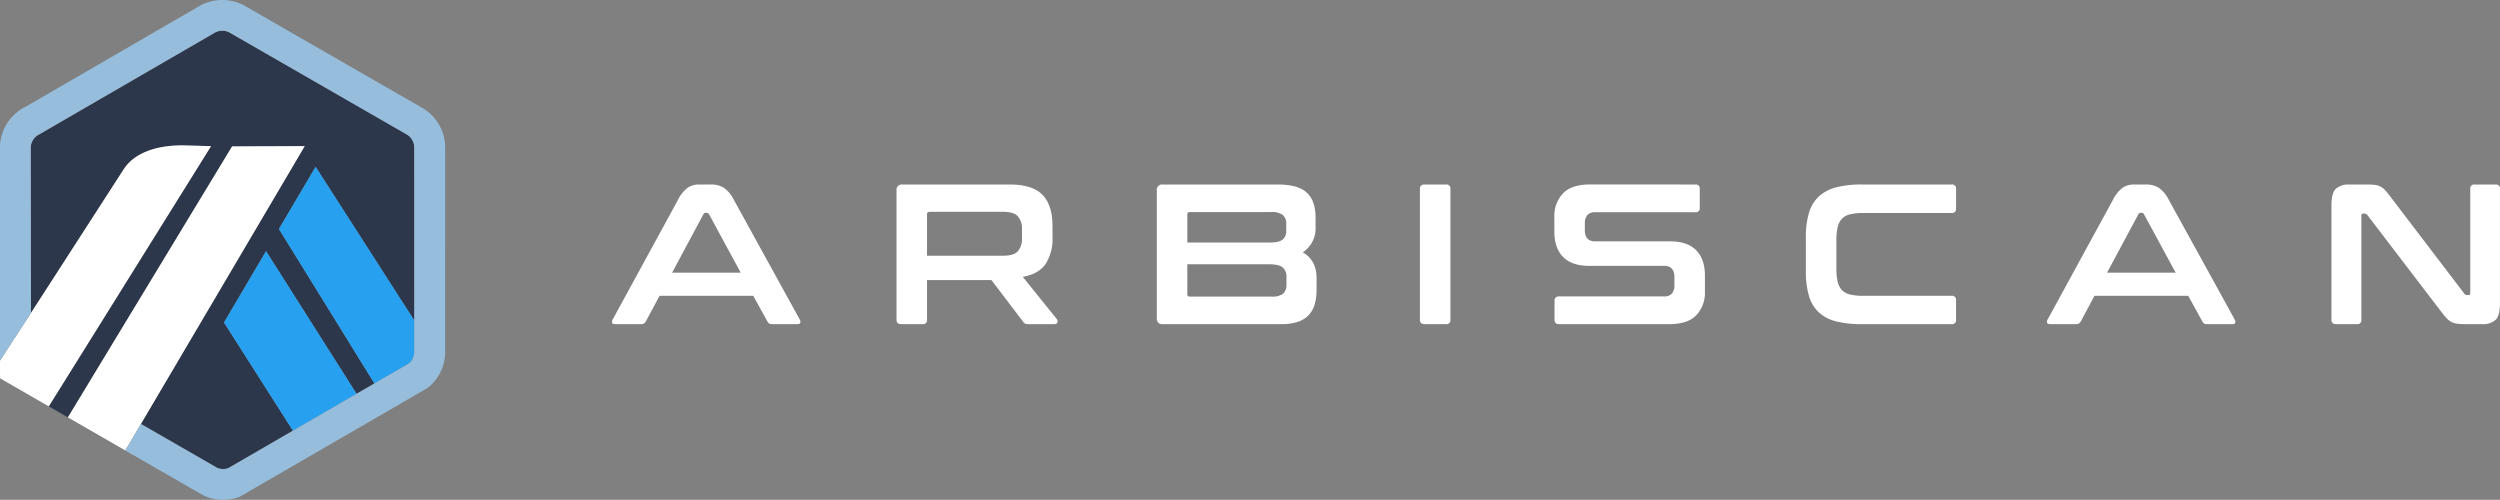 <svg xmlns="http://www.w3.org/2000/svg" width="701.88" height="140.32" viewBox="0 0 701.88 140.32">
  <rect x="0" y="0" width="701.88" height="140.32" fill="#808080" stroke="none"/>
  <g id="logo-light" transform="translate(41.509 -145.193)">
    <g id="symbol" transform="translate(-219 92)">
      <path id="Path_153" data-name="Path 153" d="M266.978,128.665l10.305-17.485,27.776,43.262.013,8.3-.091-57.131a4.3,4.3,0,0,0-1.99-3.428L252.984,73.42a4.408,4.408,0,0,0-3.821.018,4.352,4.352,0,0,0-.448.259l-.174.11L200,101.935l-.189.085a4.417,4.417,0,0,0-.717.418,4.29,4.29,0,0,0-1.729,2.731,4.419,4.419,0,0,0-.062.505l.076,46.556,25.872-40.1c3.257-5.317,10.354-7.03,16.942-6.937l7.732.2-45.56,73.064,5.371,3.092,46.106-76.083,20.379-.074-45.987,78L247.4,194.422l2.29,1.317a4.4,4.4,0,0,0,3.087.061l50.71-29.387-9.7,5.618Zm3.932,56.627-19.356-30.379,11.815-20.049,25.42,40.066Z" transform="translate(-11.186 -11.178)" fill="#2d374b"/>
      <path id="Path_154" data-name="Path 154" d="M321.883,235.122,341.239,265.5l17.88-10.362L333.7,215.073Z" transform="translate(-81.515 -91.387)" fill="#28a0f0"/>
      <path id="Path_155" data-name="Path 155" d="M395.4,212.248l-.013-8.3-27.776-43.262L357.3,178.169l26.814,43.366,9.7-5.618a4.3,4.3,0,0,0,1.587-3.129Z" transform="translate(-101.511 -60.683)" fill="#28a0f0"/>
      <path id="Path_156" data-name="Path 156" d="M177.491,212.312l13.691,7.889,45.56-73.064-7.732-.2c-6.588-.093-13.685,1.619-16.942,6.937l-25.872,40.1-8.7,13.373v4.969Z" transform="translate(0 -52.917)" fill="#fff"/>
      <path id="Path_157" data-name="Path 157" d="M287.75,147.406l-20.378.074-46.106,76.083,16.115,9.279,4.382-7.433Z" transform="translate(-24.713 -53.187)" fill="#fff"/>
      <path id="Path_158" data-name="Path 158" d="M302.474,94.114a12.98,12.98,0,0,0-6.093-10.435L245.719,54.545a13.178,13.178,0,0,0-11.624,0c-.423.213-49.268,28.542-49.268,28.542a13.016,13.016,0,0,0-1.94,1.148,12.881,12.881,0,0,0-5.4,9.854v60.338l8.7-13.373L186.12,94.5a4.325,4.325,0,0,1,1.791-3.236c.23-.165,49.909-28.921,50.067-29a4.408,4.408,0,0,1,3.821-.018l50.007,28.765a4.3,4.3,0,0,1,1.99,3.428v57.672a4.2,4.2,0,0,1-1.495,3.129l-9.7,5.618-5,2.9-17.88,10.362-18.133,10.509a4.395,4.395,0,0,1-3.087-.061l-21.453-12.339-4.382,7.432,19.28,11.1c.638.362,1.206.684,1.672.946.722.4,1.214.675,1.387.759a12.528,12.528,0,0,0,5.118,1.053,12.89,12.89,0,0,0,4.72-.888l52.667-30.5a12.876,12.876,0,0,0,4.962-9.7Z" transform="translate(-0.001)" fill="#96bedc"/>
    </g>
    <g id="text" transform="translate(-168.509 -133.807)">
      <path id="Path_167" data-name="Path 167" d="M28.56-39.2a6.888,6.888,0,0,1,3.584.868A8.838,8.838,0,0,1,35-34.944L53.536-1.288a1.16,1.16,0,0,1,.14.924Q53.536,0,52.864,0H45.752a1.282,1.282,0,0,1-1.288-.728L40.488-7.952H14.168L10.3-.728A1.351,1.351,0,0,1,9.016,0H1.736Q1.008,0,.868-.364a1.16,1.16,0,0,1,.14-.924L19.376-34.944a9.452,9.452,0,0,1,2.744-3.388,5.652,5.652,0,0,1,3.136-.868ZM17.7-14.448H36.96l-8.9-16.408a.685.685,0,0,0-.616-.392H27.1a.685.685,0,0,0-.616.392ZM112.448-39.2q6.44,0,9.24,2.912t2.8,8.624v3.192a13.075,13.075,0,0,1-1.96,7.616q-1.96,2.8-6.384,3.584L125.72-1.4a.88.88,0,0,1,.168.84q-.112.56-.9.56h-7.224a2.124,2.124,0,0,1-1.008-.168,1.98,1.98,0,0,1-.56-.56l-8.848-11.648H89.264V-1.232A1.089,1.089,0,0,1,88.032,0H81.984Q80.7,0,80.7-1.232V-37.52a1.485,1.485,0,0,1,1.68-1.68ZM89.264-19.208h21.448q2.856,0,4.032-1.232a5.257,5.257,0,0,0,1.176-3.752v-2.352a5.257,5.257,0,0,0-1.176-3.752q-1.176-1.232-4.032-1.232H89.992q-.728,0-.728.672ZM187.712-39.2q5.768,0,8.2,2.3t2.436,6.944v2.688a8.015,8.015,0,0,1-3.584,7.112q3.864,2.24,3.864,7.224v3.248a14.894,14.894,0,0,1-.5,4.032A7.446,7.446,0,0,1,196.476-2.6a7.338,7.338,0,0,1-3.052,1.932,14.257,14.257,0,0,1-4.7.672H155.456a1.485,1.485,0,0,1-1.68-1.68V-37.52a1.485,1.485,0,0,1,1.68-1.68ZM162.344-16.8v8.344a.643.643,0,0,0,.728.728h22.96a4.932,4.932,0,0,0,3.192-.812,3.245,3.245,0,0,0,.952-2.6v-2.128A3.29,3.29,0,0,0,189.14-15.9q-1.036-.9-3.836-.9Zm0-6.1H185.3q2.8,0,3.808-.84a3.024,3.024,0,0,0,1.008-2.464v-1.9a3.122,3.122,0,0,0-.98-2.548,4.948,4.948,0,0,0-3.164-.812h-22.9a.643.643,0,0,0-.728.728Zm72.632-16.3a1.089,1.089,0,0,1,1.232,1.232V-1.232A1.089,1.089,0,0,1,234.976,0h-6.048q-1.288,0-1.288-1.232V-37.968q0-1.232,1.288-1.232Zm70,0a1.089,1.089,0,0,1,1.232,1.232v5.32a1.089,1.089,0,0,1-1.232,1.232H276.92a2.781,2.781,0,0,0-2.3.84,3.577,3.577,0,0,0-.672,2.3v1.9q0,3.136,2.912,3.136h21q4.872,0,7.336,2.492t2.464,7.14v4.48a9.168,9.168,0,0,1-2.408,6.608Q302.848,0,297.752,0H266.728q-1.288,0-1.288-1.232v-5.32q0-1.232,1.288-1.232h29.4a2.781,2.781,0,0,0,2.3-.84,3.577,3.577,0,0,0,.672-2.3v-2.3q0-3.136-2.912-3.136h-21q-4.872,0-7.336-2.492t-2.464-7.14v-4.088a9.168,9.168,0,0,1,2.408-6.608q2.408-2.52,7.5-2.52Zm71.96,0a1.089,1.089,0,0,1,1.232,1.232v5.488q0,1.288-1.232,1.288h-24.92a14.955,14.955,0,0,0-3.612.364,4.681,4.681,0,0,0-2.268,1.232,5.013,5.013,0,0,0-1.2,2.324,15.606,15.606,0,0,0-.364,3.7v7.952a15.972,15.972,0,0,0,.364,3.724,5.025,5.025,0,0,0,1.2,2.352A4.681,4.681,0,0,0,348.4-8.316a14.955,14.955,0,0,0,3.612.364h24.92a1.089,1.089,0,0,1,1.232,1.232v5.488A1.089,1.089,0,0,1,376.936,0H351.68a28.668,28.668,0,0,1-7.224-.784,11.037,11.037,0,0,1-4.844-2.548,10.3,10.3,0,0,1-2.744-4.592,23.6,23.6,0,0,1-.868-6.86v-9.632a23.309,23.309,0,0,1,.868-6.832,10.308,10.308,0,0,1,2.744-4.564,11.267,11.267,0,0,1,4.844-2.576,27.725,27.725,0,0,1,7.224-.812Zm54.488,0a6.888,6.888,0,0,1,3.584.868,8.838,8.838,0,0,1,2.856,3.388L456.4-1.288a1.16,1.16,0,0,1,.14.924Q456.4,0,455.728,0h-7.112a1.282,1.282,0,0,1-1.288-.728l-3.976-7.224h-26.32L413.168-.728A1.351,1.351,0,0,1,411.88,0H404.6q-.728,0-.868-.364a1.16,1.16,0,0,1,.14-.924L422.24-34.944a9.452,9.452,0,0,1,2.744-3.388,5.652,5.652,0,0,1,3.136-.868ZM420.56-14.448h19.264l-8.9-16.408a.685.685,0,0,0-.616-.392h-.336a.685.685,0,0,0-.616.392ZM493.528-39.2a18.571,18.571,0,0,1,2.24.112,4.415,4.415,0,0,1,1.568.476,5.269,5.269,0,0,1,1.288,1.008,17.735,17.735,0,0,1,1.4,1.708L520.856-8.568a.774.774,0,0,0,.728.392h.5q.448,0,.448-.56V-37.968a1.089,1.089,0,0,1,1.232-1.232h5.88a1.089,1.089,0,0,1,1.232,1.232V-5.824q0,3.416-1.232,4.62A5.266,5.266,0,0,1,525.84,0h-4.816a17.3,17.3,0,0,1-2.156-.112,4.793,4.793,0,0,1-1.54-.448,5.126,5.126,0,0,1-1.316-.98A16.812,16.812,0,0,1,514.528-3.3L493.64-30.632a.96.96,0,0,0-.728-.392h-.5q-.448,0-.448.56V-1.232A1.089,1.089,0,0,1,490.728,0h-5.88q-1.288,0-1.288-1.232V-33.376q0-3.416,1.232-4.62a5.266,5.266,0,0,1,3.808-1.2Z" transform="translate(298 370)" fill="#fff"/>
    </g>
  </g>
</svg>